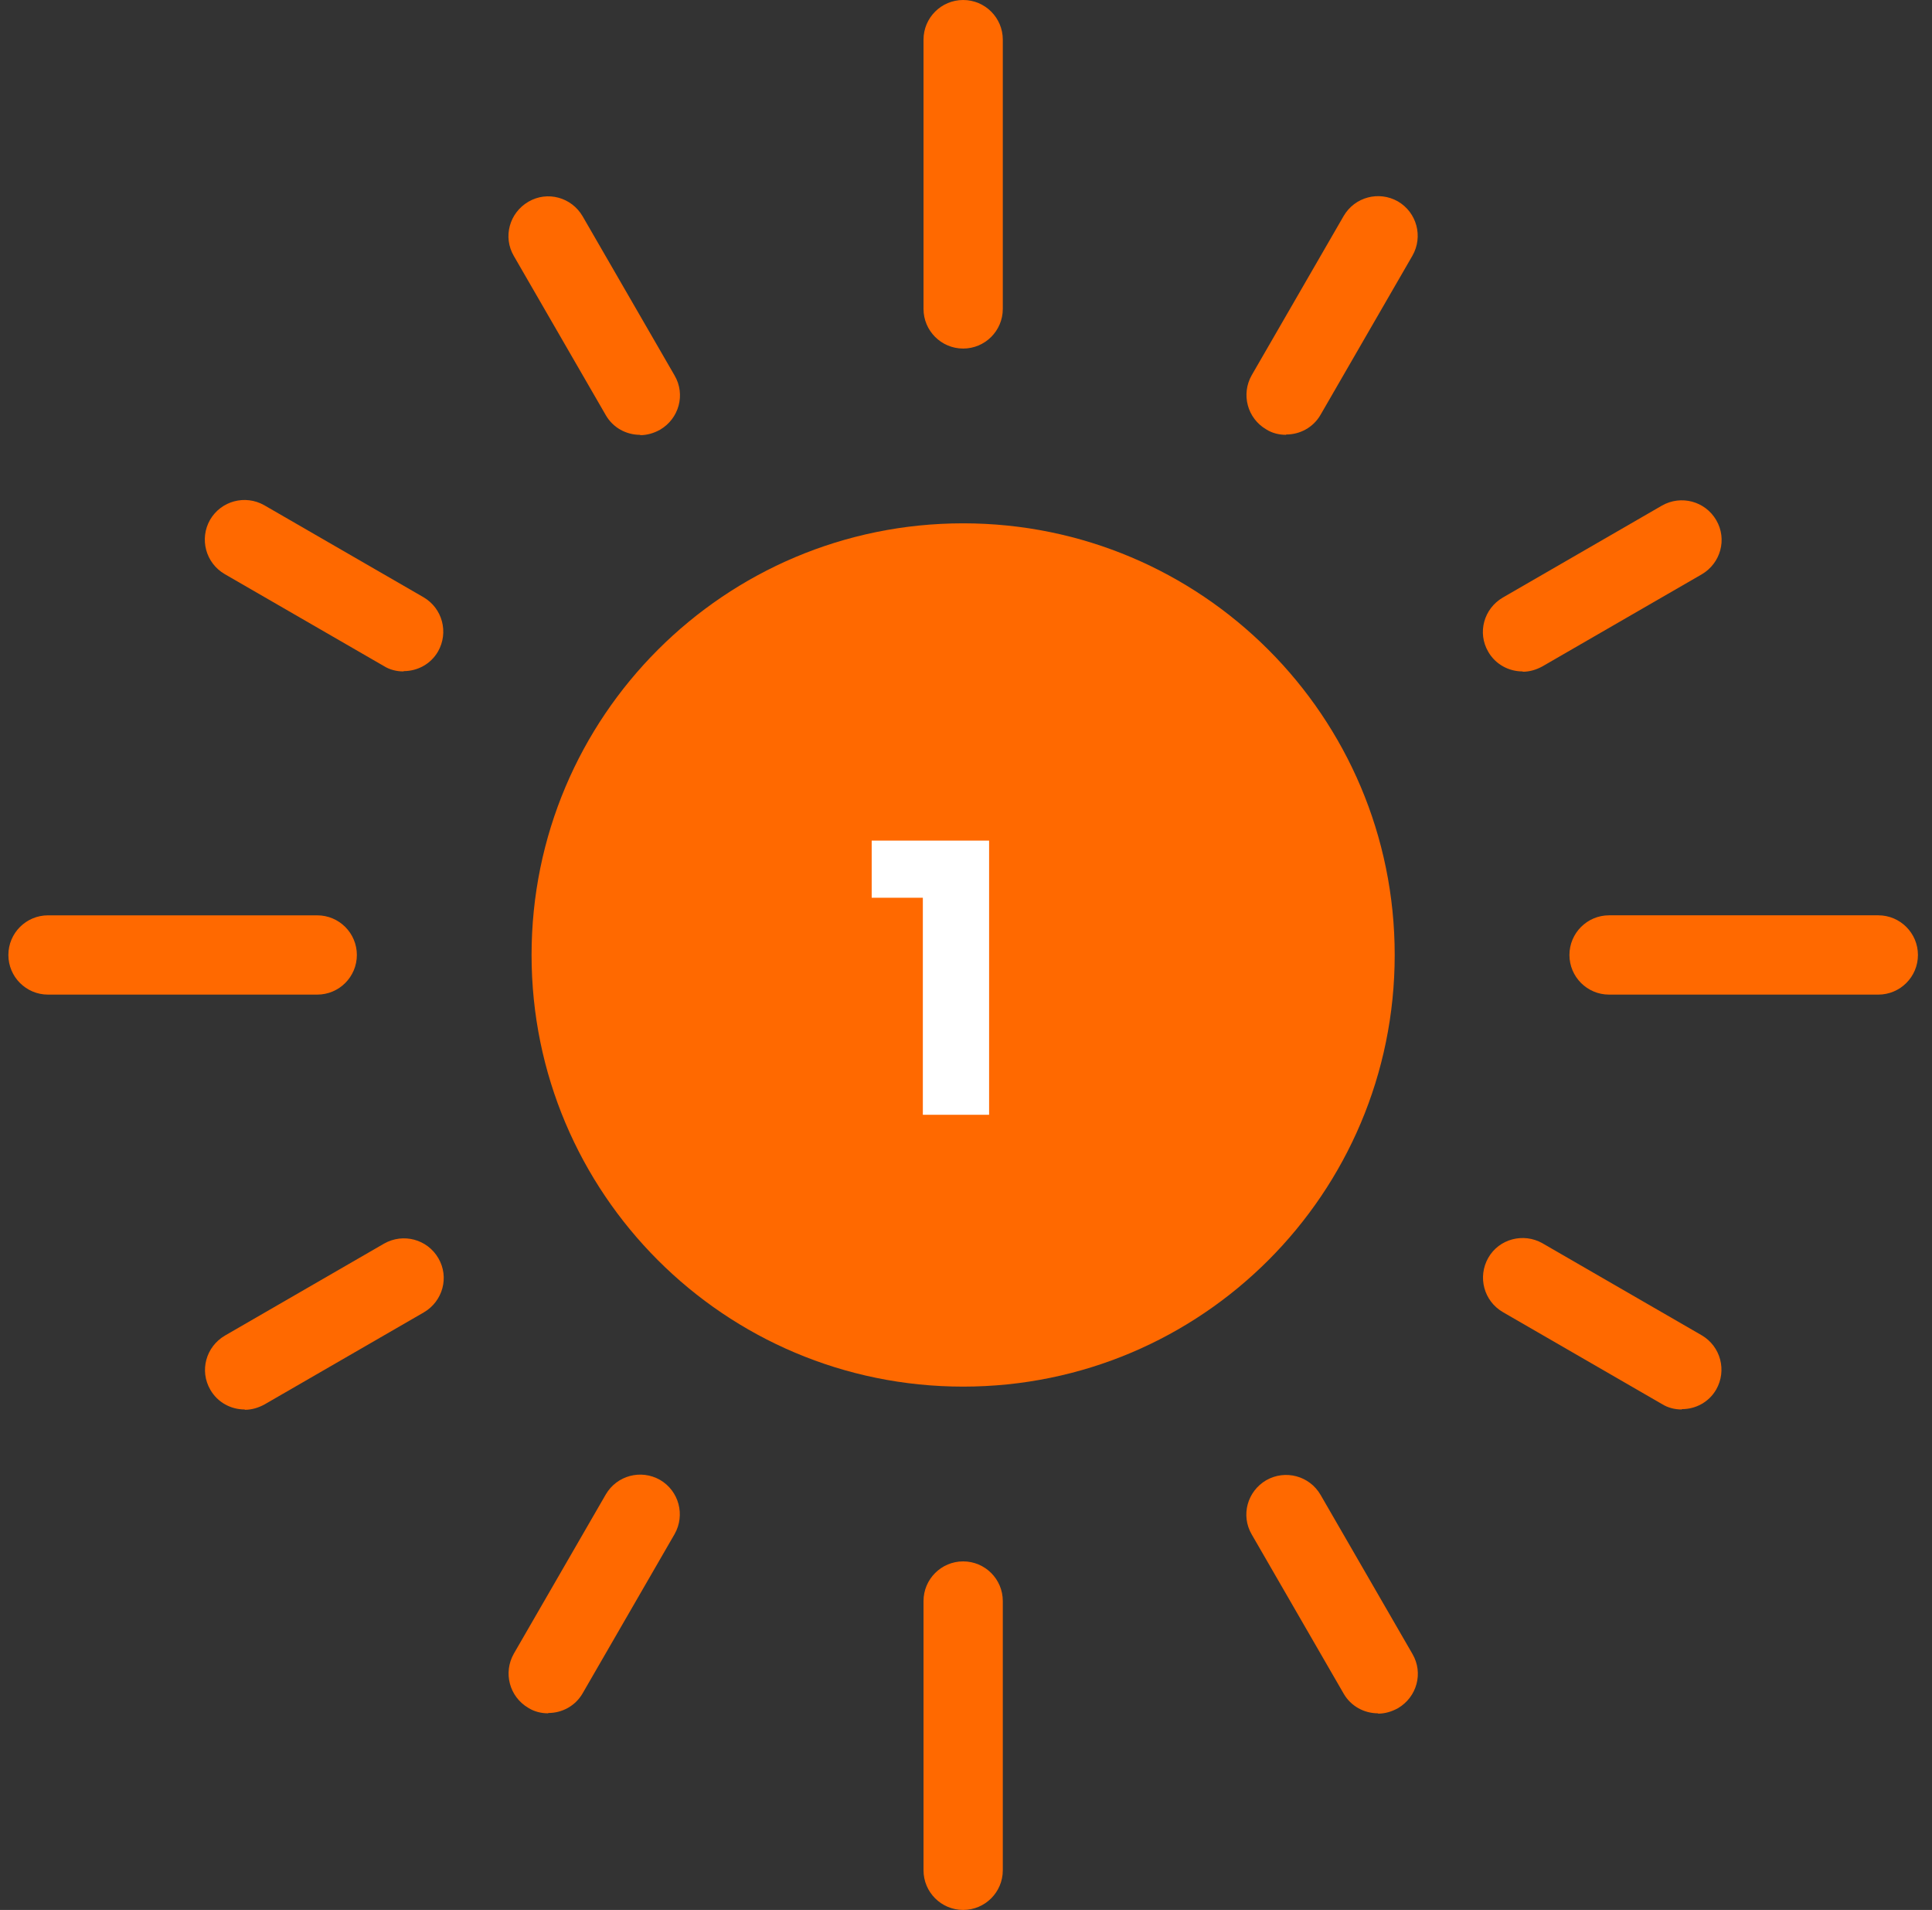 <svg width="86" height="85" viewBox="0 0 86 85" fill="none" xmlns="http://www.w3.org/2000/svg">
<rect x="0" y="0" width="86" height="85" fill="#333333" stroke="none"/>
<g clip-path="url(#clip0_1280_2030)">
<path d="M42.874 15.512C41.9 15.512 41.109 14.722 41.109 13.748V1.764C41.109 0.79 41.9 0 42.874 0C43.848 0 44.638 0.79 44.638 1.764V13.748C44.638 14.722 43.848 15.512 42.874 15.512Z" fill="#FF6900"/>
<path d="M28.49 19.352C27.883 19.352 27.29 19.041 26.966 18.477L22.872 11.391C22.378 10.544 22.675 9.471 23.522 8.977C24.369 8.483 25.441 8.78 25.935 9.626L30.029 16.712C30.523 17.559 30.226 18.632 29.379 19.126C29.097 19.281 28.8 19.366 28.504 19.366L28.49 19.352Z" fill="#FF6900"/>
<path d="M17.96 29.881C17.664 29.881 17.354 29.811 17.085 29.641L10 25.548C9.153 25.054 8.87 23.981 9.35 23.134C9.844 22.287 10.917 22.005 11.764 22.485L18.85 26.578C19.697 27.072 19.979 28.145 19.499 28.992C19.174 29.557 18.581 29.867 17.975 29.867L17.96 29.881Z" fill="#FF6900"/>
<path d="M10.889 62.727C10.282 62.727 9.689 62.416 9.364 61.852C8.87 61.005 9.167 59.932 10.014 59.438L17.099 55.344C17.946 54.865 19.019 55.147 19.513 55.994C20.007 56.841 19.711 57.913 18.864 58.407L11.778 62.501C11.496 62.656 11.199 62.741 10.903 62.741L10.889 62.727Z" fill="#FF6900"/>
<path d="M24.396 76.249C24.1 76.249 23.789 76.178 23.521 76.009C22.674 75.515 22.392 74.442 22.872 73.595L26.965 66.509C27.459 65.662 28.532 65.38 29.379 65.86C30.226 66.354 30.508 67.427 30.028 68.274L25.935 75.359C25.61 75.924 25.017 76.235 24.41 76.235L24.396 76.249Z" fill="#FF6900"/>
<path d="M61.336 76.249C60.729 76.249 60.136 75.938 59.811 75.374L55.718 68.288C55.224 67.441 55.52 66.368 56.367 65.874C57.214 65.394 58.287 65.677 58.781 66.524L62.874 73.609C63.368 74.456 63.072 75.529 62.225 76.023C61.943 76.178 61.646 76.263 61.35 76.263L61.336 76.249Z" fill="#FF6900"/>
<path d="M74.857 62.727C74.561 62.727 74.25 62.656 73.982 62.487L66.896 58.393C66.049 57.899 65.767 56.827 66.247 55.98C66.727 55.133 67.814 54.85 68.66 55.33L75.746 59.424C76.593 59.918 76.875 60.99 76.395 61.837C76.071 62.402 75.478 62.712 74.871 62.712L74.857 62.727Z" fill="#FF6900"/>
<path d="M67.772 29.881C67.165 29.881 66.572 29.571 66.247 29.006C65.753 28.159 66.05 27.087 66.897 26.593L73.982 22.499C74.829 22.019 75.902 22.302 76.396 23.148C76.89 23.995 76.594 25.068 75.747 25.562L68.661 29.655C68.379 29.811 68.082 29.895 67.786 29.895L67.772 29.881Z" fill="#FF6900"/>
<path d="M57.242 19.351C56.946 19.351 56.635 19.281 56.367 19.111C55.52 18.617 55.238 17.545 55.718 16.698L59.811 9.612C60.305 8.765 61.378 8.483 62.225 8.963C63.071 9.457 63.354 10.529 62.874 11.376L58.781 18.462C58.456 19.027 57.863 19.337 57.256 19.337L57.242 19.351Z" fill="#FF6900"/>
<path d="M14.121 44.264H2.137C1.163 44.264 0.373 43.474 0.373 42.5C0.373 41.526 1.163 40.736 2.137 40.736H14.121C15.095 40.736 15.885 41.526 15.885 42.5C15.885 43.474 15.095 44.264 14.121 44.264Z" fill="#FF6900"/>
<path d="M42.874 85C41.9 85 41.109 84.21 41.109 83.236V71.252C41.109 70.278 41.9 69.488 42.874 69.488C43.848 69.488 44.638 70.278 44.638 71.252V83.236C44.638 84.21 43.848 85 42.874 85Z" fill="#FF6900"/>
<path d="M83.609 44.264H71.626C70.652 44.264 69.861 43.474 69.861 42.5C69.861 41.526 70.652 40.735 71.626 40.735H83.609C84.583 40.735 85.374 41.526 85.374 42.5C85.374 43.474 84.583 44.264 83.609 44.264Z" fill="#FF6900"/>
<path d="M62.083 42.5C62.083 53.114 53.487 61.71 42.873 61.71C32.258 61.71 23.662 53.114 23.662 42.5C23.662 31.886 32.258 23.29 42.873 23.29C53.487 23.29 62.083 31.886 62.083 42.5Z" fill="#FF6900"/>
</g>
<path d="M38.802 39.953V37.411H44.028V49.612H41.079V39.953H38.802Z" fill="white"/>
<defs>
<clipPath id="clip0_1280_2030">
<rect width="85" height="85" fill="white" transform="translate(0.373)"/>
</clipPath>
</defs>
</svg>
